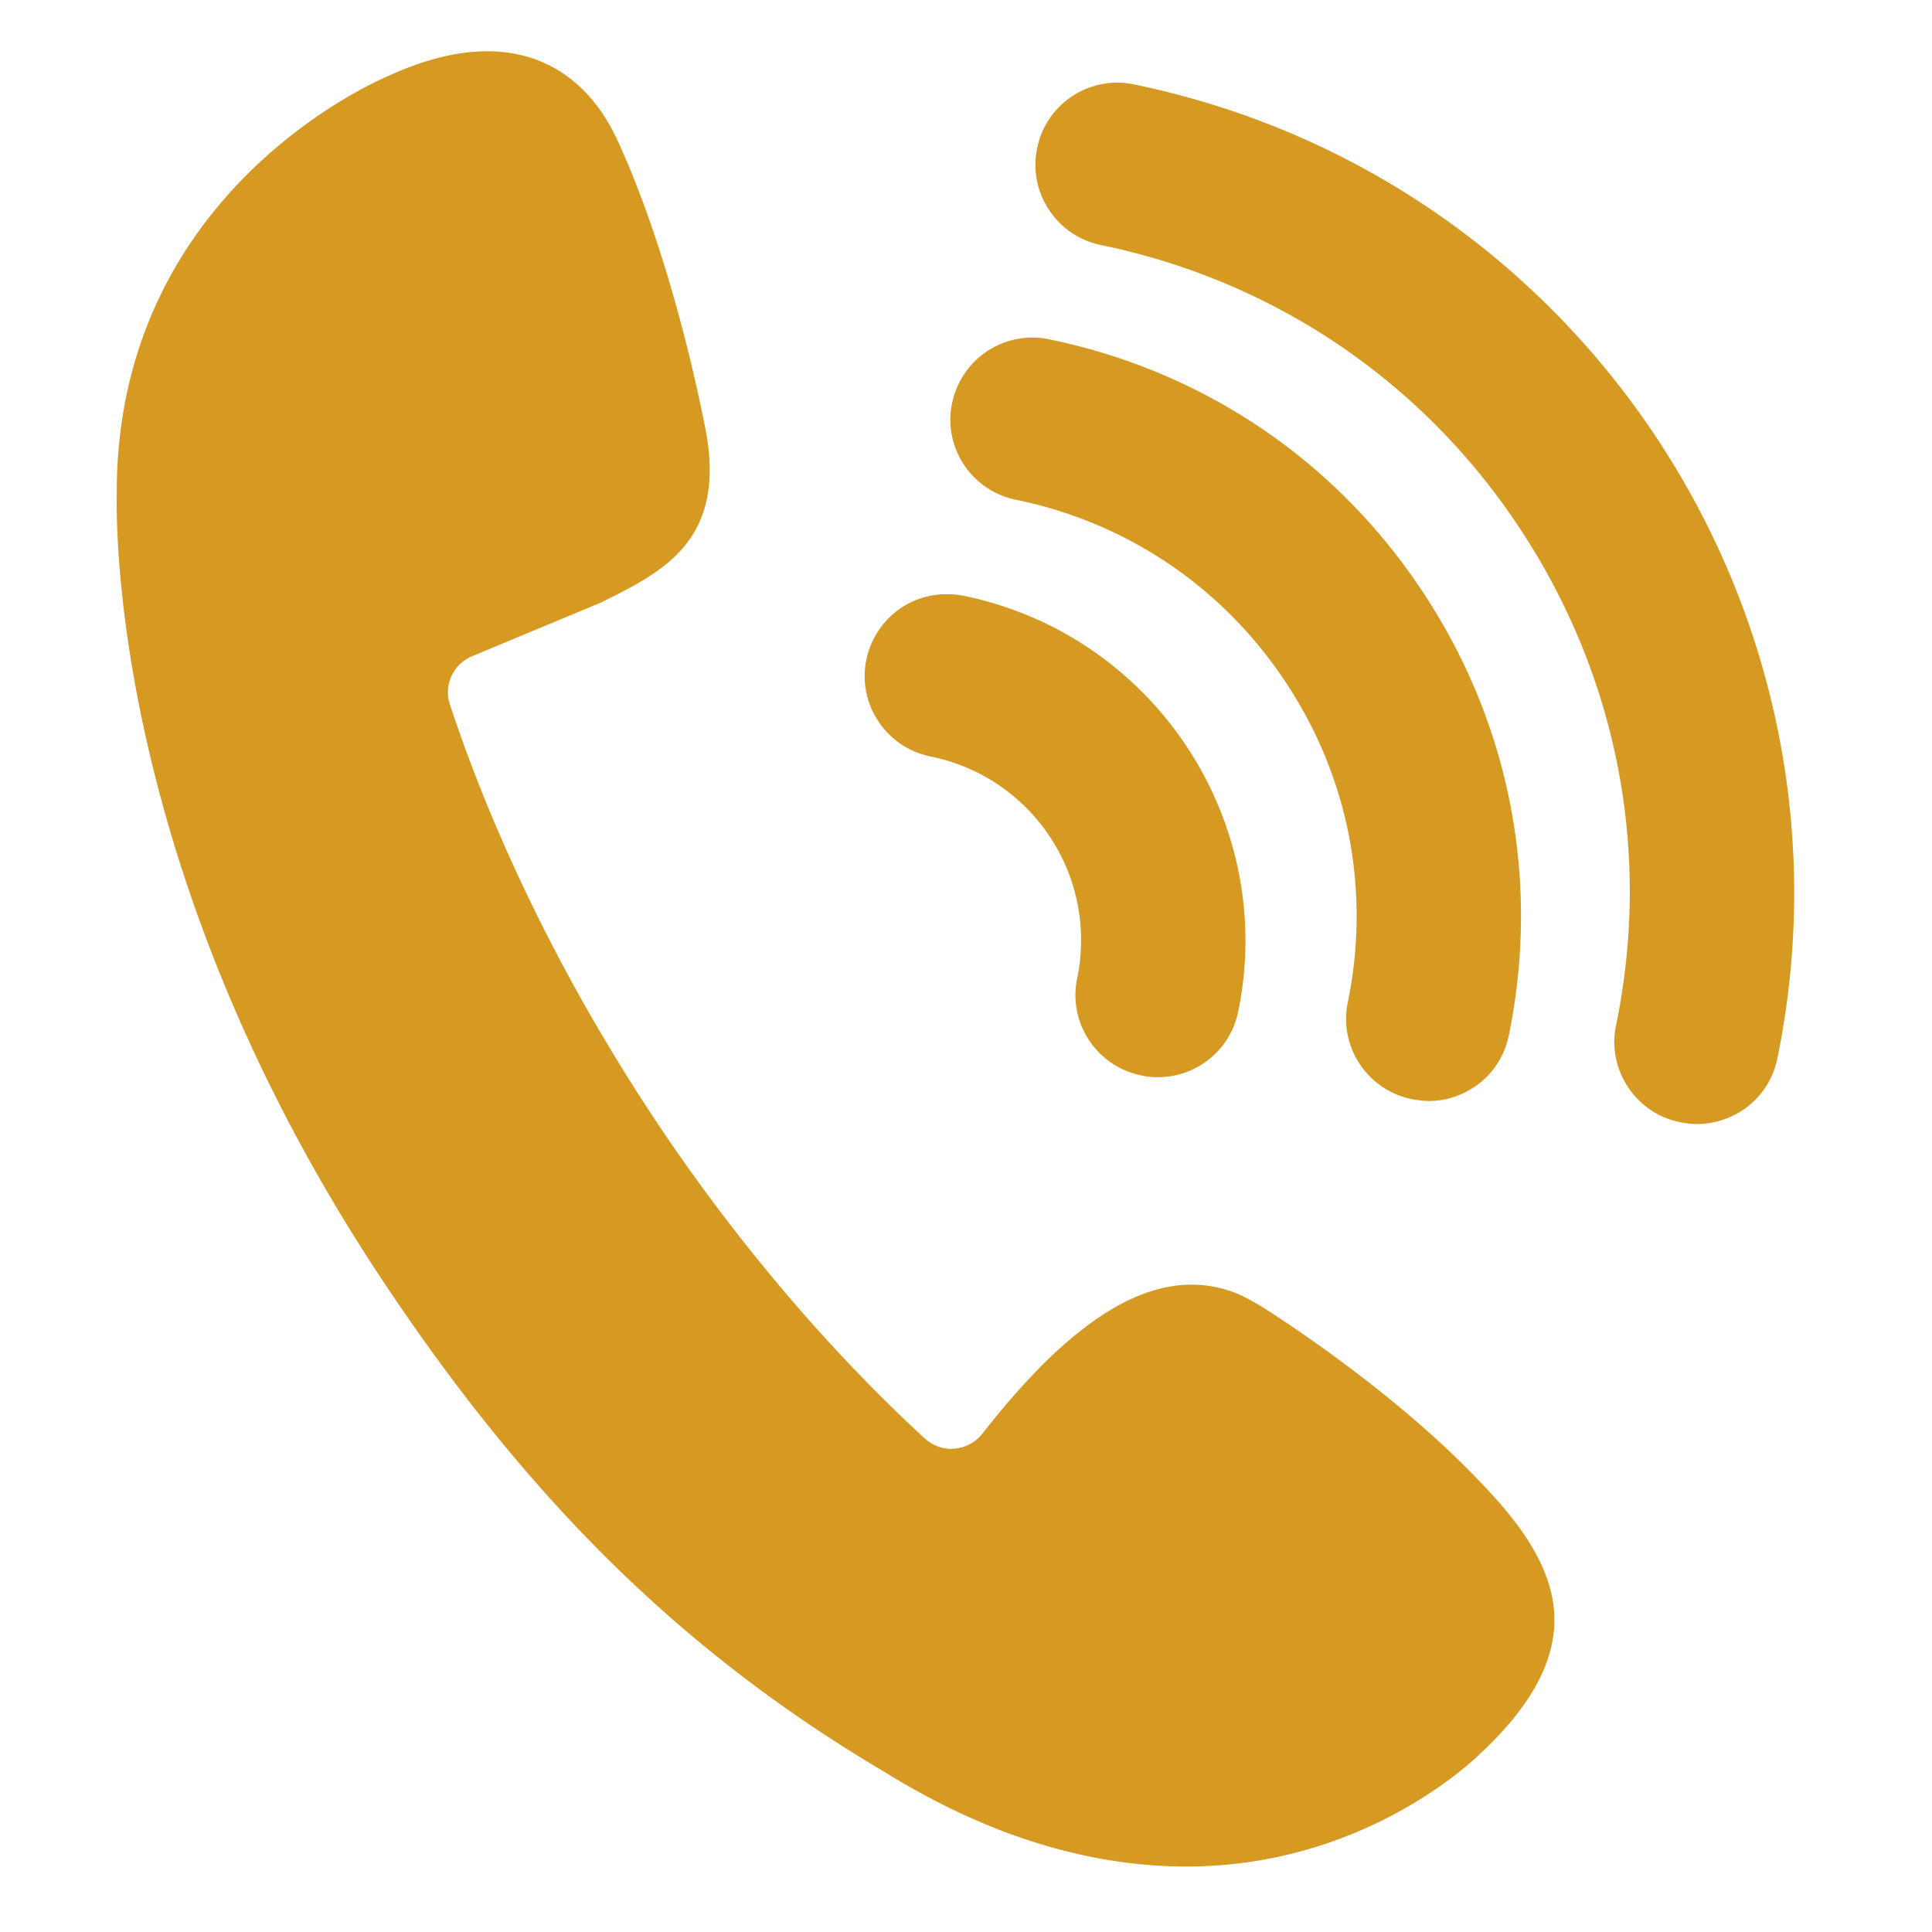 <?xml version="1.0" standalone="no"?><!DOCTYPE svg PUBLIC "-//W3C//DTD SVG 1.1//EN" "http://www.w3.org/Graphics/SVG/1.1/DTD/svg11.dtd"><svg t="1698039205614" class="icon" viewBox="0 0 1024 1024" version="1.1" xmlns="http://www.w3.org/2000/svg" p-id="6285" xmlns:xlink="http://www.w3.org/1999/xlink" width="200" height="200"><path d="M601.08 44.758a54.502 54.502 0 0 0-7.07-0.943c-21.366-0.785-40.062 13.826-44.304 34.721-2.356 11.312-0.157 22.938 6.285 32.679 6.441 9.74 16.182 16.34 27.65 18.696 91.595 18.853 170.621 72.27 222.153 150.51 51.532 78.24 69.6 171.563 50.746 263-2.357 11.313-0.157 22.939 6.284 32.68 6.442 9.74 16.183 16.339 27.652 18.695 2.356 0.472 4.87 0.786 7.227 0.943 9.112 0.314 17.91-2.2 25.608-7.07 9.741-6.441 16.34-16.182 18.696-27.494 48.39-236.292-104.32-467.713-340.926-516.417z m74.942 652.474c2.514 1.728 60.015 38.491 104.163 83.739 16.654 17.124 44.462 45.718 43.676 79.025-0.628 22.624-13.511 45.405-39.277 69.443-6.441 6.284-63.943 59.858-155.852 59.858-25.137 0-51.06-3.928-76.826-11.783-27.18-8.17-54.831-20.896-82.011-37.706-107.463-63.315-190.416-144.855-269.285-264.415C65.182 469.895 61.254 293.776 61.883 260.626 62.04 107.444 189.927 47.272 204.538 40.83c20.11-9.27 37.549-13.668 53.731-13.668 7.698 0 15.082 1.1 21.995 3.142 14.14 4.242 33.622 15.24 46.819 43.676 17.91 38.492 34.878 93.794 46.504 151.767 12.254 60.016-21.524 76.984-54.203 93.166l-1.257 0.628s-57.816 24.038-67.87 28.28c-10.056 4.085-15.24 15.397-11.784 25.609 23.252 70.385 58.916 143.44 102.907 211.154 43.205 66.615 94.736 128.044 148.782 177.848 3.928 3.456 8.798 5.499 14.14 5.499l1.728-0.158c5.656-0.47 10.997-3.299 14.611-7.855 8.798-11.312 22.31-27.494 36.45-41.005 27.022-25.61 51.374-38.02 74.469-38.02 6.284 0 12.726 0.942 18.696 2.827 5.813 1.414 15.24 6.442 25.766 13.512zM493.147 400.924c-11.469-2.357-21.21-8.955-27.651-18.696-6.442-9.74-8.641-21.367-6.285-32.679 4.4-20.895 22.938-35.506 44.305-34.564 2.357 0 4.713 0.315 7.227 0.786 101.021 20.738 166.379 119.717 145.483 220.58-2.357 11.313-8.955 21.054-18.696 27.495-7.698 5.027-16.496 7.384-25.609 7.07-2.356-0.157-4.713-0.314-7.07-0.943-11.469-2.356-21.21-8.955-27.65-18.696-6.442-9.74-8.642-21.21-6.285-32.678 5.342-26.08 0.314-52.789-14.454-75.099-14.611-21.995-37.078-37.234-63.315-42.576z m45.247-136.056c-23.566-4.87-38.649-27.809-33.778-51.218 4.399-20.895 22.938-35.507 44.305-34.721 2.356 0.157 4.713 0.314 7.227 0.943C638 196.682 708.386 244.286 754.419 314.2c46.033 69.756 62.058 153.024 45.248 234.72-2.357 11.312-8.956 21.21-18.696 27.495-7.699 5.027-16.497 7.54-25.61 7.07-2.356-0.158-4.712-0.472-7.226-0.943-23.41-4.87-38.649-27.808-33.779-51.218 12.098-58.915 0.629-119.088-32.678-169.363-33.307-50.59-84.21-84.996-143.284-97.093z" fill="#D69A22" p-id="6286"></path></svg>
